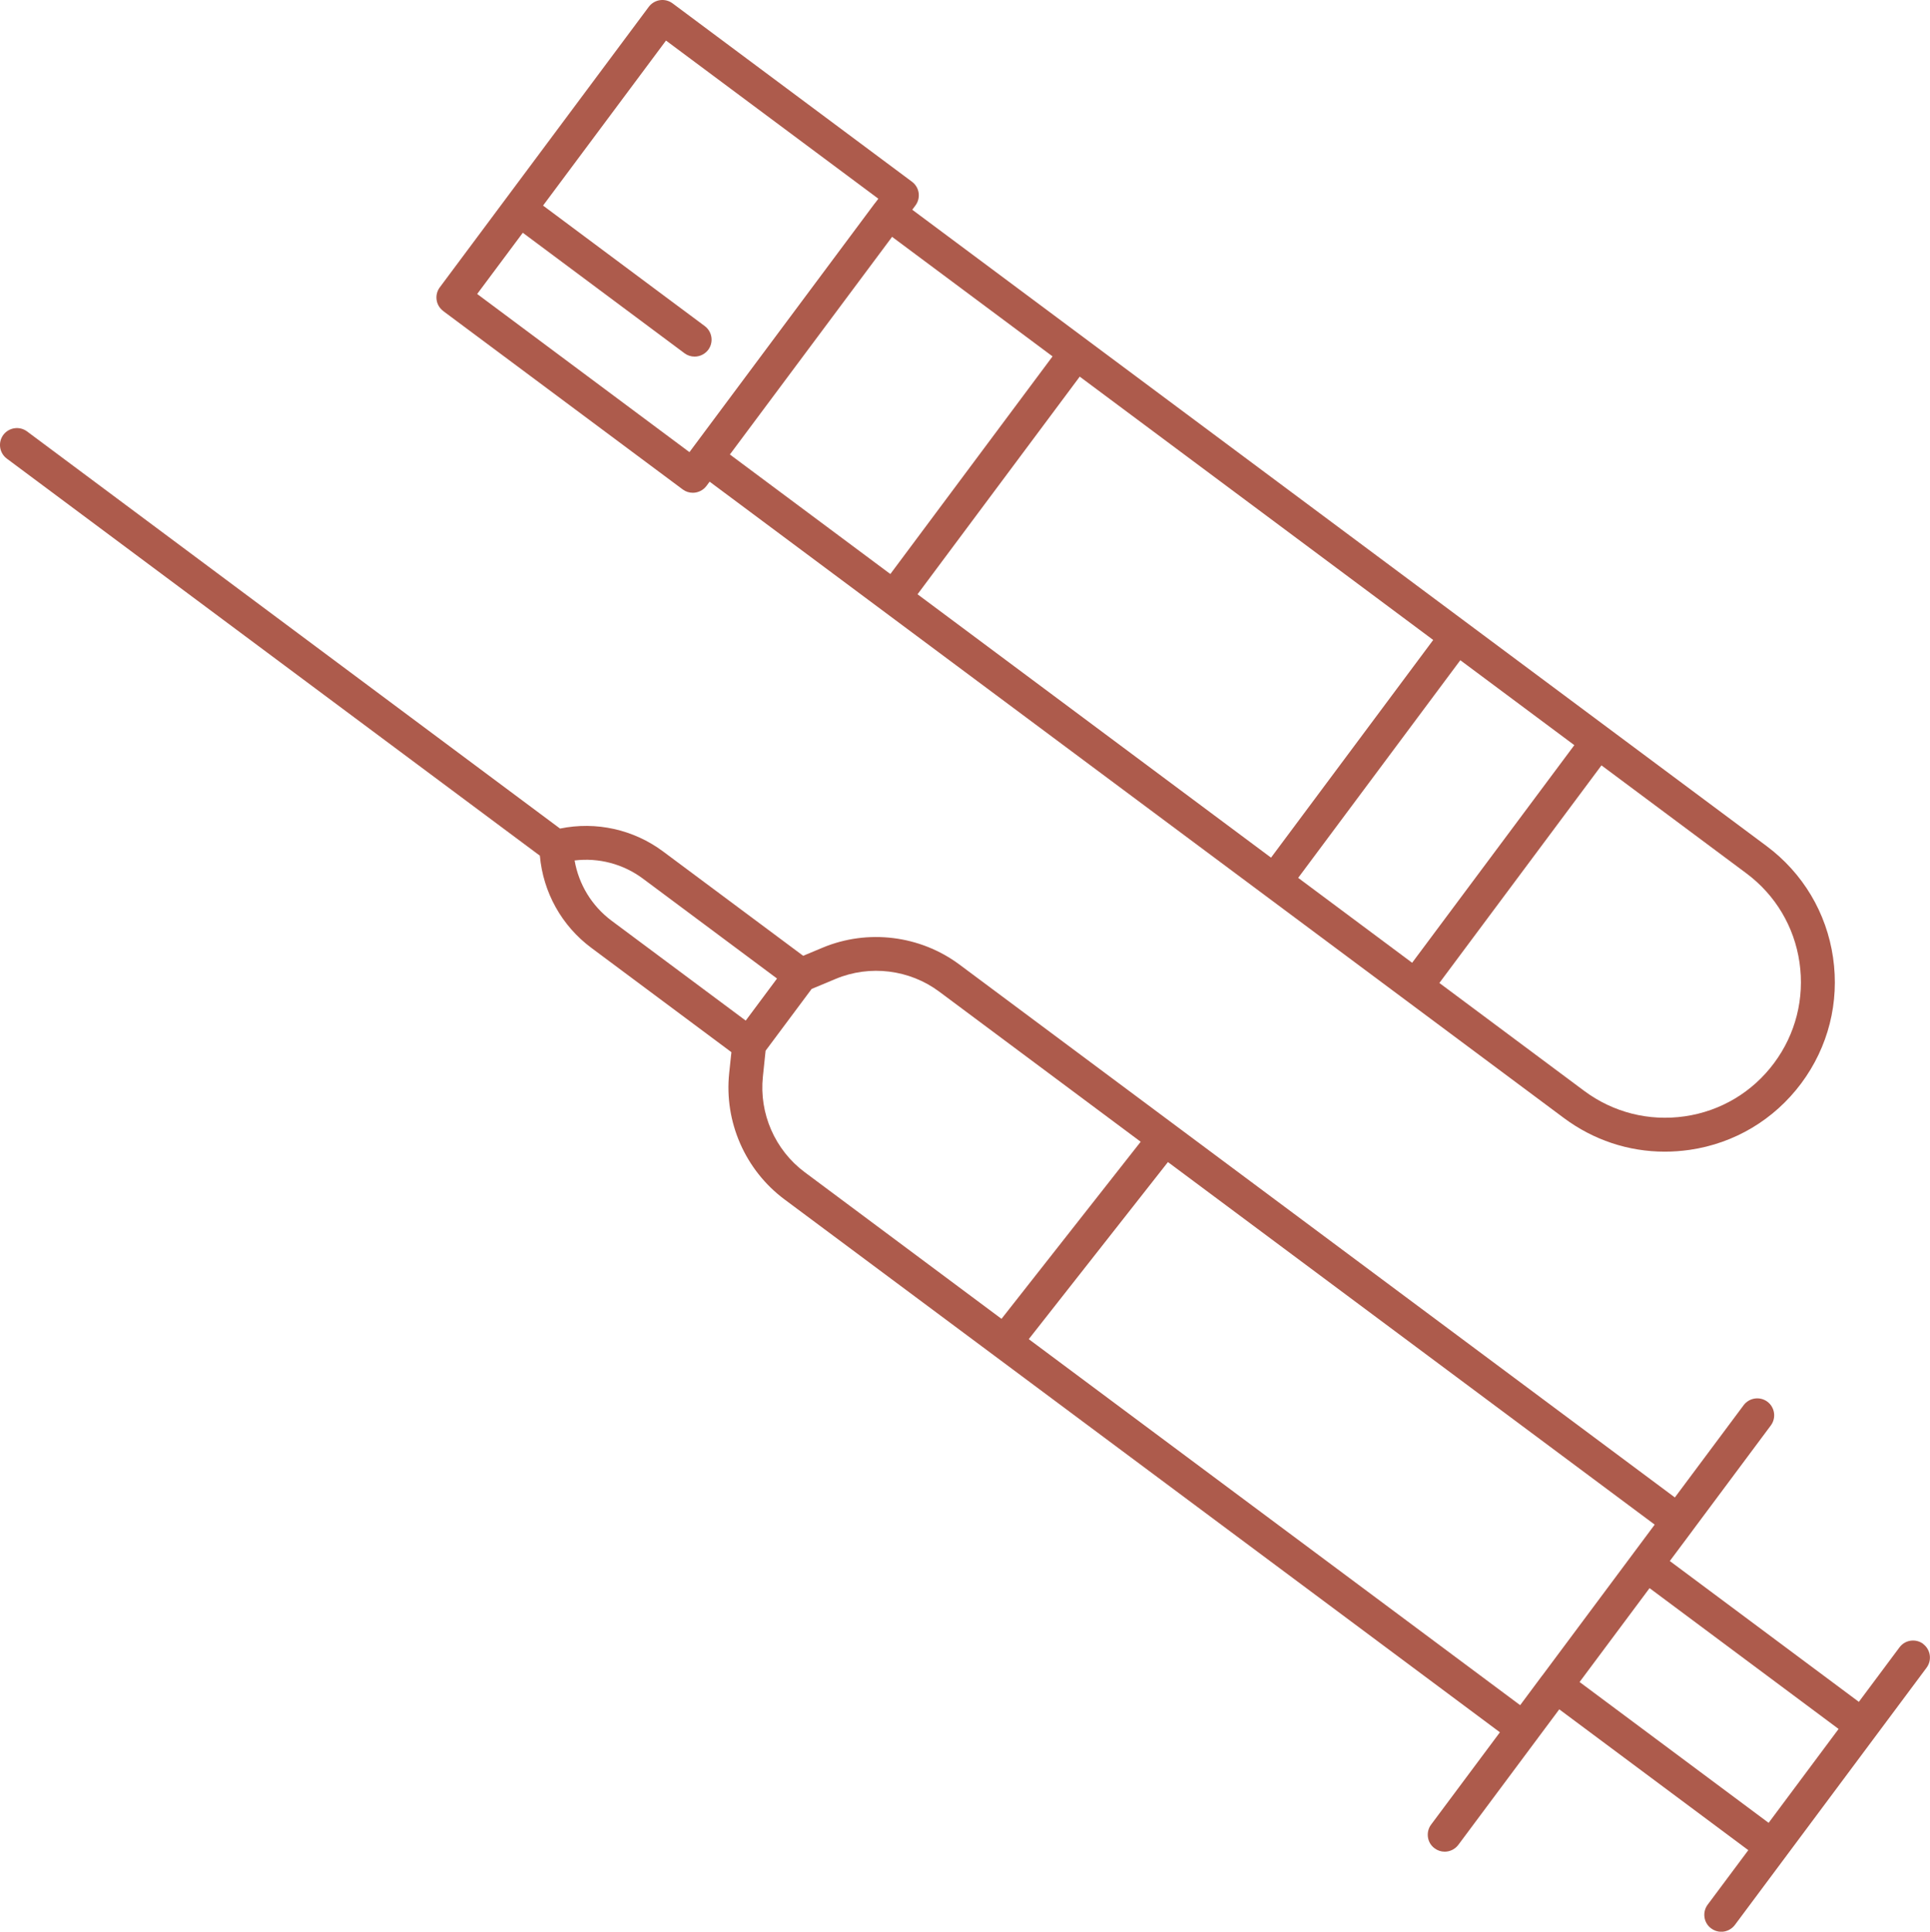 <?xml version="1.0" encoding="UTF-8"?><svg id="Layer_2" xmlns="http://www.w3.org/2000/svg" viewBox="0 0 278.31 278.6"><defs><style>.cls-1{fill:#ad5b4c;}</style></defs><g id="Layer_1-2"><path class="cls-1" d="M277.33,237.09c-.52-.39-1.17-.55-1.81-.46-.65.09-1.22.44-1.61.96l-5.86,7.86-27.26-20.31,3.15-4.22s.04-.04.05-.06c.02-.02.03-.05.05-.08l11.32-15.2c.8-1.08.58-2.61-.5-3.42-1.08-.8-2.61-.58-3.42.5l-9.92,13.31-103.17-76.86c-5.66-4.21-13.22-5.15-19.73-2.43l-2.8,1.17-20.19-15.04c-4.27-3.18-9.67-4.38-14.87-3.31L3.9,62.22c-1.08-.8-2.61-.58-3.42.5-.8,1.08-.58,2.61.5,3.42l76.87,57.27c.47,5.29,3.14,10.11,7.43,13.3l20.19,15.04-.32,3.02c-.74,7.02,2.31,13.99,7.97,18.21l30.25,22.53s0,0,0,0c0,0,0,0,0,0l72.92,54.33-9.92,13.31c-.39.52-.55,1.17-.46,1.81.09.65.43,1.22.96,1.61.42.32.93.49,1.46.49.77,0,1.5-.37,1.96-.98l11.32-15.2s.04-.04.06-.06c.02-.03.03-.06.05-.09l3.13-4.2,27.26,20.31-5.86,7.86c-.39.52-.55,1.17-.46,1.81.09.65.43,1.22.96,1.61.42.32.93.49,1.46.49.77,0,1.5-.37,1.96-.98l27.65-37.11c.8-1.08.58-2.61-.5-3.42ZM222.4,241.64s0,0,0,0,0,0,0,0l-3.19,4.29-70.86-52.79,20.07-25.54,70.19,52.29-16.2,21.75ZM107.54,147.2l-19.35-14.41c-2.85-2.13-4.73-5.23-5.33-8.69,3.48-.42,7,.5,9.85,2.62l19.34,14.41-4.52,6.07ZM110.01,155.28l.39-3.74,6.64-8.91,3.47-1.45c4.93-2.06,10.65-1.35,14.93,1.84l29.05,21.65-20.07,25.54-28.38-21.15c-4.28-3.19-6.59-8.47-6.03-13.78ZM237.87,229.05l27.26,20.31-10.09,13.54-27.26-20.31,10.09-13.54Z"/><path class="cls-1" d="M63.91,44.86l34.54,25.73c.43.32.93.48,1.46.48.77,0,1.5-.37,1.96-.98l.46-.62,25.1,18.7s0,0,0,0c0,0,0,0,0,0l98.09,73.08c4.26,3.17,9.3,4.85,14.56,4.85,1.18,0,2.38-.09,3.58-.26,6.46-.94,12.17-4.35,16.08-9.59,3.9-5.24,5.53-11.68,4.59-18.15-.94-6.46-4.35-12.17-9.59-16.08L131.55,30.25l.46-.62c.39-.52.55-1.17.46-1.81-.09-.64-.43-1.21-.96-1.61L96.98.48c-1.08-.8-2.61-.58-3.42.5l-30.14,40.46c-.39.52-.55,1.17-.46,1.81.09.64.43,1.21.96,1.61ZM203.64,138.86l-16.44-12.25,23.38-31.39,16.44,12.25-23.39,31.39ZM183.28,123.69l-50.97-37.98,23.39-31.39,50.97,37.98-23.38,31.39ZM230.94,110.39l20.88,15.56c4.19,3.12,6.92,7.69,7.67,12.86s-.55,10.33-3.67,14.52c-3.12,4.19-7.69,6.92-12.86,7.67-5.18.75-10.33-.55-14.52-3.67l-20.88-15.56,23.38-31.39ZM128.39,82.79l-23.14-17.24,23.39-31.39,23.14,17.24-23.39,31.39ZM126.18,29.28s0,0,0,0l-26.3,35.31s0,0,0,0l-.46.62-30.61-22.81,6.58-8.83,23.32,17.38c.43.32.93.48,1.46.48.77,0,1.5-.37,1.96-.98.8-1.08.58-2.61-.5-3.42l-23.32-17.38,17.73-23.8,30.62,22.81-.46.61Z"/></g></svg>
